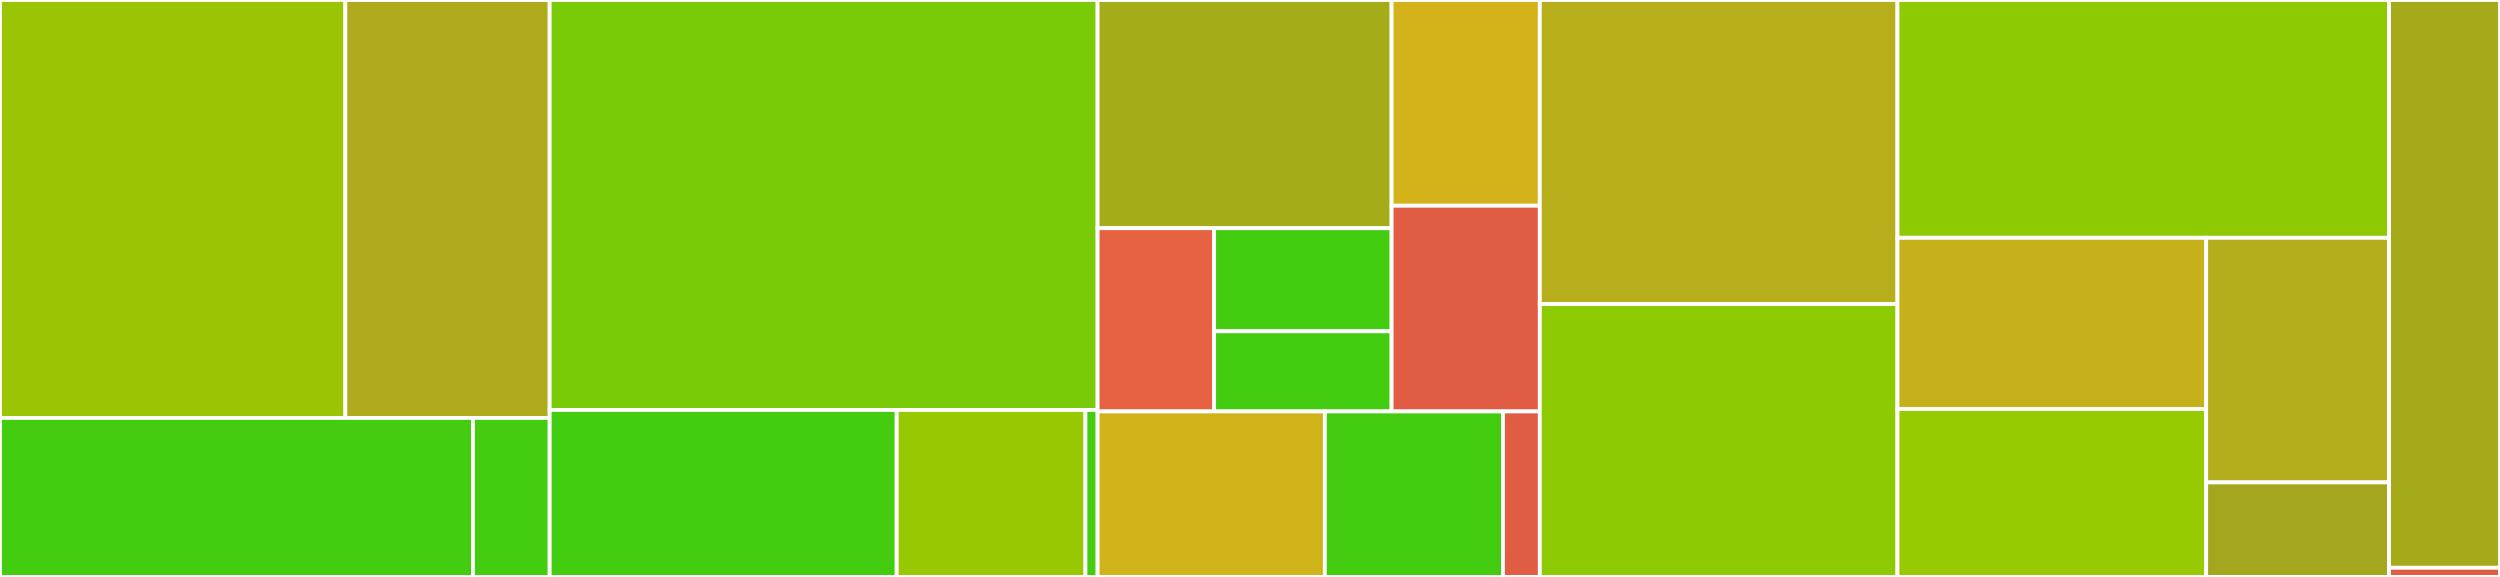 <svg baseProfile="full" width="650" height="150" viewBox="0 0 650 150" version="1.1"
xmlns="http://www.w3.org/2000/svg" xmlns:ev="http://www.w3.org/2001/xml-events"
xmlns:xlink="http://www.w3.org/1999/xlink">

<rect x="0" y="0" width="650" height="150" fill="#333333" stroke="none"/>

<style>rect.s{mask:url(#mask);}</style>
<defs>
  <pattern id="white" width="4" height="4" patternUnits="userSpaceOnUse" patternTransform="rotate(45)">
    <rect width="2" height="2" transform="translate(0,0)" fill="white"></rect>
  </pattern>
  <mask id="mask">
    <rect x="0" y="0" width="100%" height="100%" fill="url(#white)"></rect>
  </mask>
</defs>

<rect x="0" y="0" width="89.798" height="108.654" fill="#9bc405" stroke="white" stroke-width="1" class=" tooltipped" data-content="handlers/data_sync/operations.py"><title>handlers/data_sync/operations.py</title></rect>
<rect x="89.798" y="0" width="53.12" height="108.654" fill="#afab1c" stroke="white" stroke-width="1" class=" tooltipped" data-content="handlers/data_sync/file_system.py"><title>handlers/data_sync/file_system.py</title></rect>
<rect x="0" y="108.654" width="122.976" height="41.346" fill="#4c1" stroke="white" stroke-width="1" class=" tooltipped" data-content="handlers/data_sync/model.py"><title>handlers/data_sync/model.py</title></rect>
<rect x="122.976" y="108.654" width="19.942" height="41.346" fill="#4c1" stroke="white" stroke-width="1" class=" tooltipped" data-content="handlers/data_sync/__init__.py"><title>handlers/data_sync/__init__.py</title></rect>
<rect x="142.918" y="0" width="142.459" height="106.592" fill="#78cb06" stroke="white" stroke-width="1" class=" tooltipped" data-content="handlers/demand/context_manager.py"><title>handlers/demand/context_manager.py</title></rect>
<rect x="142.918" y="106.592" width="90.224" height="43.408" fill="#4c1" stroke="white" stroke-width="1" class=" tooltipped" data-content="handlers/demand/model.py"><title>handlers/demand/model.py</title></rect>
<rect x="233.142" y="106.592" width="49.069" height="43.408" fill="#98c802" stroke="white" stroke-width="1" class=" tooltipped" data-content="handlers/demand/scaffolding.py"><title>handlers/demand/scaffolding.py</title></rect>
<rect x="282.211" y="106.592" width="3.166" height="43.408" fill="#4c1" stroke="white" stroke-width="1" class=" tooltipped" data-content="handlers/demand/__init__.py"><title>handlers/demand/__init__.py</title></rect>
<rect x="285.377" y="0" width="76.436" height="59.329" fill="#a4ad17" stroke="white" stroke-width="1" class=" tooltipped" data-content="handlers/notifications/notifiers/model.py"><title>handlers/notifications/notifiers/model.py</title></rect>
<rect x="285.377" y="59.329" width="30.286" height="47.643" fill="#e76241" stroke="white" stroke-width="1" class=" tooltipped" data-content="handlers/notifications/notifiers/base.py"><title>handlers/notifications/notifiers/base.py</title></rect>
<rect x="315.663" y="59.329" width="46.15" height="26.799" fill="#4c1" stroke="white" stroke-width="1" class=" tooltipped" data-content="handlers/notifications/notifiers/ses.py"><title>handlers/notifications/notifiers/ses.py</title></rect>
<rect x="315.663" y="86.128" width="46.15" height="20.844" fill="#4c1" stroke="white" stroke-width="1" class=" tooltipped" data-content="handlers/notifications/notifiers/sns.py"><title>handlers/notifications/notifiers/sns.py</title></rect>
<rect x="361.813" y="0" width="38.539" height="53.486" fill="#d3b319" stroke="white" stroke-width="1" class=" tooltipped" data-content="handlers/notifications/model.py"><title>handlers/notifications/model.py</title></rect>
<rect x="361.813" y="53.486" width="38.539" height="53.486" fill="#e05d44" stroke="white" stroke-width="1" class=" tooltipped" data-content="handlers/notifications/router.py"><title>handlers/notifications/router.py</title></rect>
<rect x="285.377" y="106.972" width="59.085" height="43.028" fill="#cfb319" stroke="white" stroke-width="1" class=" tooltipped" data-content="handlers/batch/create.py"><title>handlers/batch/create.py</title></rect>
<rect x="344.462" y="106.972" width="46.31" height="43.028" fill="#4c1" stroke="white" stroke-width="1" class=" tooltipped" data-content="handlers/batch/model.py"><title>handlers/batch/model.py</title></rect>
<rect x="390.771" y="106.972" width="9.581" height="43.028" fill="#e05d44" stroke="white" stroke-width="1" class=" tooltipped" data-content="handlers/ecr/replicate_image.py"><title>handlers/ecr/replicate_image.py</title></rect>
<rect x="400.352" y="0" width="92.988" height="79.064" fill="#b7ae1c" stroke="white" stroke-width="1" class=" tooltipped" data-content="common/api/handler.py"><title>common/api/handler.py</title></rect>
<rect x="400.352" y="79.064" width="92.988" height="70.936" fill="#8eca02" stroke="white" stroke-width="1" class=" tooltipped" data-content="common/api/resolver.py"><title>common/api/resolver.py</title></rect>
<rect x="493.34" y="0" width="127.801" height="61.828" fill="#8eca02" stroke="white" stroke-width="1" class=" tooltipped" data-content="common/handler.py"><title>common/handler.py</title></rect>
<rect x="493.34" y="61.828" width="80.265" height="44.514" fill="#c6b11a" stroke="white" stroke-width="1" class=" tooltipped" data-content="common/metrics.py"><title>common/metrics.py</title></rect>
<rect x="493.34" y="106.342" width="80.265" height="43.658" fill="#97ca00" stroke="white" stroke-width="1" class=" tooltipped" data-content="common/models.py"><title>common/models.py</title></rect>
<rect x="573.606" y="61.828" width="47.536" height="63.6" fill="#b4ad1c" stroke="white" stroke-width="1" class=" tooltipped" data-content="common/logging.py"><title>common/logging.py</title></rect>
<rect x="573.606" y="125.427" width="47.536" height="24.573" fill="#a4a61d" stroke="white" stroke-width="1" class=" tooltipped" data-content="common/base.py"><title>common/base.py</title></rect>
<rect x="621.142" y="0" width="28.858" height="147.619" fill="#a4aa1a" stroke="white" stroke-width="1" class=" tooltipped" data-content="main.py"><title>main.py</title></rect>
<rect x="621.142" y="147.619" width="28.858" height="2.381" fill="#e05d44" stroke="white" stroke-width="1" class=" tooltipped" data-content="_version.py"><title>_version.py</title></rect>
</svg>